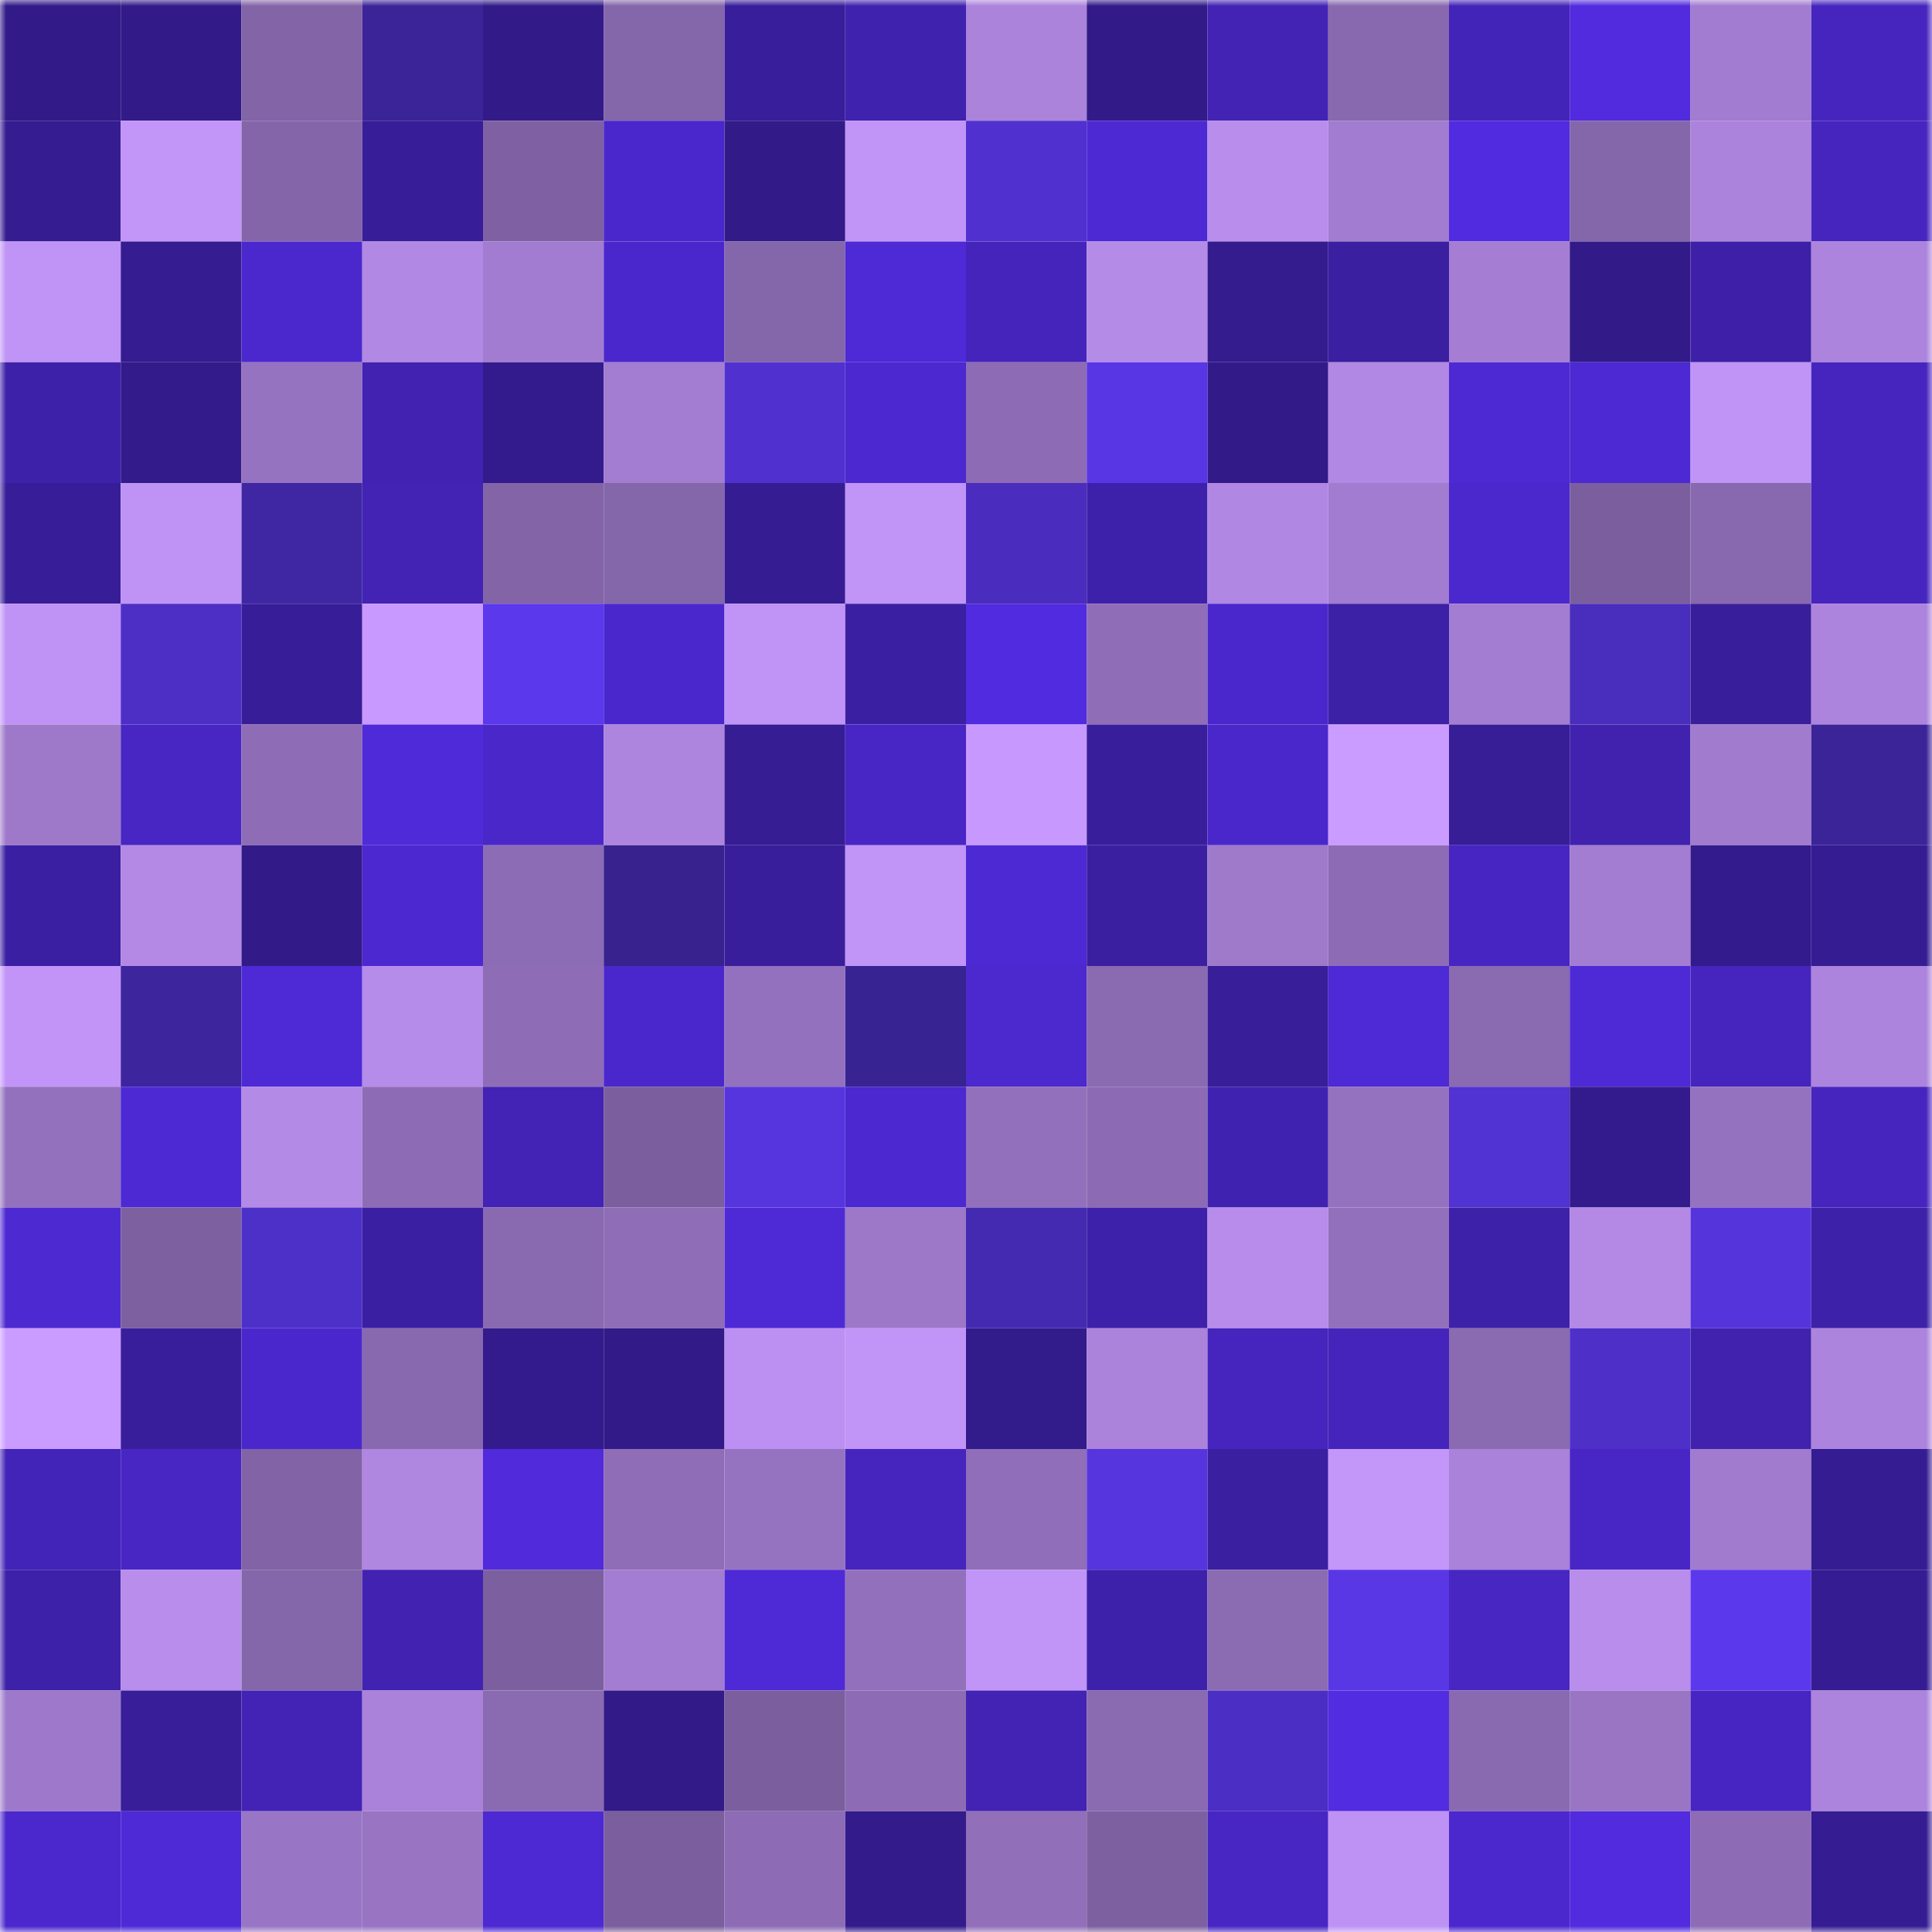 <svg viewBox="0 0 160 160" fill="none" role="img" xmlns="http://www.w3.org/2000/svg" width="240" height="240" name="farcaster%2Crab11"><mask id="274040630" mask-type="alpha" maskUnits="userSpaceOnUse" x="0" y="0" width="160" height="160"><rect width="160" height="160" fill="#FFFFFF"></rect></mask><g mask="url(#274040630)"><rect x="0" y="0" width="10" height="10" fill="#321a88"></rect><rect x="10" y="0" width="10" height="10" fill="#321a88"></rect><rect x="20" y="0" width="10" height="10" fill="#8364a7"></rect><rect x="30" y="0" width="10" height="10" fill="#3b2498"></rect><rect x="40" y="0" width="10" height="10" fill="#321a88"></rect><rect x="50" y="0" width="10" height="10" fill="#8466aa"></rect><rect x="60" y="0" width="10" height="10" fill="#381e9a"></rect><rect x="70" y="0" width="10" height="10" fill="#3f22ae"></rect><rect x="80" y="0" width="10" height="10" fill="#ab83db"></rect><rect x="90" y="0" width="10" height="10" fill="#321a88"></rect><rect x="100" y="0" width="10" height="10" fill="#4223b4"></rect><rect x="110" y="0" width="10" height="10" fill="#8869af"></rect><rect x="120" y="0" width="10" height="10" fill="#4324b9"></rect><rect x="130" y="0" width="10" height="10" fill="#512bdd"></rect><rect x="140" y="0" width="10" height="10" fill="#a27cd0"></rect><rect x="150" y="0" width="10" height="10" fill="#4625bf"></rect><rect x="0" y="10" width="10" height="10" fill="#351c91"></rect><rect x="10" y="10" width="10" height="10" fill="#c295f9"></rect><rect x="20" y="10" width="10" height="10" fill="#8465a9"></rect><rect x="30" y="10" width="10" height="10" fill="#371d97"></rect><rect x="40" y="10" width="10" height="10" fill="#7f61a3"></rect><rect x="50" y="10" width="10" height="10" fill="#4a27cc"></rect><rect x="60" y="10" width="10" height="10" fill="#321a88"></rect><rect x="70" y="10" width="10" height="10" fill="#c194f7"></rect><rect x="80" y="10" width="10" height="10" fill="#5031cf"></rect><rect x="90" y="10" width="10" height="10" fill="#4d29d4"></rect><rect x="100" y="10" width="10" height="10" fill="#b88dec"></rect><rect x="110" y="10" width="10" height="10" fill="#a27cd0"></rect><rect x="120" y="10" width="10" height="10" fill="#512bdf"></rect><rect x="130" y="10" width="10" height="10" fill="#8466aa"></rect><rect x="140" y="10" width="10" height="10" fill="#ab83dc"></rect><rect x="150" y="10" width="10" height="10" fill="#4625bf"></rect><rect x="0" y="20" width="10" height="10" fill="#c093f6"></rect><rect x="10" y="20" width="10" height="10" fill="#351c90"></rect><rect x="20" y="20" width="10" height="10" fill="#4b28cd"></rect><rect x="30" y="20" width="10" height="10" fill="#b188e3"></rect><rect x="40" y="20" width="10" height="10" fill="#a27cd0"></rect><rect x="50" y="20" width="10" height="10" fill="#4a27cc"></rect><rect x="60" y="20" width="10" height="10" fill="#8466aa"></rect><rect x="70" y="20" width="10" height="10" fill="#4e29d6"></rect><rect x="80" y="20" width="10" height="10" fill="#4524bc"></rect><rect x="90" y="20" width="10" height="10" fill="#b58be8"></rect><rect x="100" y="20" width="10" height="10" fill="#341c8e"></rect><rect x="110" y="20" width="10" height="10" fill="#3a1fa0"></rect><rect x="120" y="20" width="10" height="10" fill="#a57ed3"></rect><rect x="130" y="20" width="10" height="10" fill="#321a88"></rect><rect x="140" y="20" width="10" height="10" fill="#3d20a7"></rect><rect x="150" y="20" width="10" height="10" fill="#ac84dd"></rect><rect x="0" y="30" width="10" height="10" fill="#3e21a9"></rect><rect x="10" y="30" width="10" height="10" fill="#331b8b"></rect><rect x="20" y="30" width="10" height="10" fill="#9673c0"></rect><rect x="30" y="30" width="10" height="10" fill="#4122b1"></rect><rect x="40" y="30" width="10" height="10" fill="#331b8d"></rect><rect x="50" y="30" width="10" height="10" fill="#a37dd1"></rect><rect x="60" y="30" width="10" height="10" fill="#5031d0"></rect><rect x="70" y="30" width="10" height="10" fill="#4c28d0"></rect><rect x="80" y="30" width="10" height="10" fill="#8d6cb5"></rect><rect x="90" y="30" width="10" height="10" fill="#5836e4"></rect><rect x="100" y="30" width="10" height="10" fill="#321a88"></rect><rect x="110" y="30" width="10" height="10" fill="#b188e3"></rect><rect x="120" y="30" width="10" height="10" fill="#4d29d3"></rect><rect x="130" y="30" width="10" height="10" fill="#4c29d2"></rect><rect x="140" y="30" width="10" height="10" fill="#c093f6"></rect><rect x="150" y="30" width="10" height="10" fill="#4625bf"></rect><rect x="0" y="40" width="10" height="10" fill="#381d98"></rect><rect x="10" y="40" width="10" height="10" fill="#bf93f5"></rect><rect x="20" y="40" width="10" height="10" fill="#3f27a4"></rect><rect x="30" y="40" width="10" height="10" fill="#4223b4"></rect><rect x="40" y="40" width="10" height="10" fill="#8264a7"></rect><rect x="50" y="40" width="10" height="10" fill="#8466aa"></rect><rect x="60" y="40" width="10" height="10" fill="#351c92"></rect><rect x="70" y="40" width="10" height="10" fill="#c194f7"></rect><rect x="80" y="40" width="10" height="10" fill="#4a2dbe"></rect><rect x="90" y="40" width="10" height="10" fill="#3e21aa"></rect><rect x="100" y="40" width="10" height="10" fill="#b087e2"></rect><rect x="110" y="40" width="10" height="10" fill="#a27cd0"></rect><rect x="120" y="40" width="10" height="10" fill="#4b28ce"></rect><rect x="130" y="40" width="10" height="10" fill="#7a5e9d"></rect><rect x="140" y="40" width="10" height="10" fill="#8868ae"></rect><rect x="150" y="40" width="10" height="10" fill="#4625bf"></rect><rect x="0" y="50" width="10" height="10" fill="#bf92f5"></rect><rect x="10" y="50" width="10" height="10" fill="#4d2fc6"></rect><rect x="20" y="50" width="10" height="10" fill="#371d97"></rect><rect x="30" y="50" width="10" height="10" fill="#c89aff"></rect><rect x="40" y="50" width="10" height="10" fill="#5b38ec"></rect><rect x="50" y="50" width="10" height="10" fill="#4a27cc"></rect><rect x="60" y="50" width="10" height="10" fill="#c093f6"></rect><rect x="70" y="50" width="10" height="10" fill="#3b1fa3"></rect><rect x="80" y="50" width="10" height="10" fill="#512bdf"></rect><rect x="90" y="50" width="10" height="10" fill="#8f6db7"></rect><rect x="100" y="50" width="10" height="10" fill="#4a27cc"></rect><rect x="110" y="50" width="10" height="10" fill="#3c20a6"></rect><rect x="120" y="50" width="10" height="10" fill="#a37dd1"></rect><rect x="130" y="50" width="10" height="10" fill="#492dbd"></rect><rect x="140" y="50" width="10" height="10" fill="#381e9a"></rect><rect x="150" y="50" width="10" height="10" fill="#ac84dd"></rect><rect x="0" y="60" width="10" height="10" fill="#9e79ca"></rect><rect x="10" y="60" width="10" height="10" fill="#4726c3"></rect><rect x="20" y="60" width="10" height="10" fill="#8e6db6"></rect><rect x="30" y="60" width="10" height="10" fill="#4f2ad9"></rect><rect x="40" y="60" width="10" height="10" fill="#4927c9"></rect><rect x="50" y="60" width="10" height="10" fill="#ad85de"></rect><rect x="60" y="60" width="10" height="10" fill="#361d94"></rect><rect x="70" y="60" width="10" height="10" fill="#4826c5"></rect><rect x="80" y="60" width="10" height="10" fill="#c799ff"></rect><rect x="90" y="60" width="10" height="10" fill="#391e9c"></rect><rect x="100" y="60" width="10" height="10" fill="#4a27cb"></rect><rect x="110" y="60" width="10" height="10" fill="#cb9cff"></rect><rect x="120" y="60" width="10" height="10" fill="#371d96"></rect><rect x="130" y="60" width="10" height="10" fill="#4022af"></rect><rect x="140" y="60" width="10" height="10" fill="#a17bce"></rect><rect x="150" y="60" width="10" height="10" fill="#3b2498"></rect><rect x="0" y="70" width="10" height="10" fill="#3b1fa3"></rect><rect x="10" y="70" width="10" height="10" fill="#b389e5"></rect><rect x="20" y="70" width="10" height="10" fill="#321a88"></rect><rect x="30" y="70" width="10" height="10" fill="#4c28d0"></rect><rect x="40" y="70" width="10" height="10" fill="#8c6cb4"></rect><rect x="50" y="70" width="10" height="10" fill="#37228e"></rect><rect x="60" y="70" width="10" height="10" fill="#381e9a"></rect><rect x="70" y="70" width="10" height="10" fill="#c194f7"></rect><rect x="80" y="70" width="10" height="10" fill="#4d29d4"></rect><rect x="90" y="70" width="10" height="10" fill="#3b1fa1"></rect><rect x="100" y="70" width="10" height="10" fill="#9f7acb"></rect><rect x="110" y="70" width="10" height="10" fill="#8d6cb5"></rect><rect x="120" y="70" width="10" height="10" fill="#4725c2"></rect><rect x="130" y="70" width="10" height="10" fill="#a37dd1"></rect><rect x="140" y="70" width="10" height="10" fill="#331b8d"></rect><rect x="150" y="70" width="10" height="10" fill="#351c92"></rect><rect x="0" y="80" width="10" height="10" fill="#c294f8"></rect><rect x="10" y="80" width="10" height="10" fill="#3c259d"></rect><rect x="20" y="80" width="10" height="10" fill="#4e2ad7"></rect><rect x="30" y="80" width="10" height="10" fill="#b68cea"></rect><rect x="40" y="80" width="10" height="10" fill="#8e6db6"></rect><rect x="50" y="80" width="10" height="10" fill="#4a27cc"></rect><rect x="60" y="80" width="10" height="10" fill="#9471be"></rect><rect x="70" y="80" width="10" height="10" fill="#382392"></rect><rect x="80" y="80" width="10" height="10" fill="#4c28cf"></rect><rect x="90" y="80" width="10" height="10" fill="#8a6ab0"></rect><rect x="100" y="80" width="10" height="10" fill="#381e99"></rect><rect x="110" y="80" width="10" height="10" fill="#4e29d6"></rect><rect x="120" y="80" width="10" height="10" fill="#8a6ab0"></rect><rect x="130" y="80" width="10" height="10" fill="#4e2ad7"></rect><rect x="140" y="80" width="10" height="10" fill="#4525bd"></rect><rect x="150" y="80" width="10" height="10" fill="#ac84dd"></rect><rect x="0" y="90" width="10" height="10" fill="#9371bc"></rect><rect x="10" y="90" width="10" height="10" fill="#4d29d4"></rect><rect x="20" y="90" width="10" height="10" fill="#b38ae6"></rect><rect x="30" y="90" width="10" height="10" fill="#8d6cb5"></rect><rect x="40" y="90" width="10" height="10" fill="#4223b5"></rect><rect x="50" y="90" width="10" height="10" fill="#7a5e9d"></rect><rect x="60" y="90" width="10" height="10" fill="#5635df"></rect><rect x="70" y="90" width="10" height="10" fill="#4c28d0"></rect><rect x="80" y="90" width="10" height="10" fill="#9270bb"></rect><rect x="90" y="90" width="10" height="10" fill="#8c6bb4"></rect><rect x="100" y="90" width="10" height="10" fill="#4022b0"></rect><rect x="110" y="90" width="10" height="10" fill="#9572bf"></rect><rect x="120" y="90" width="10" height="10" fill="#5132d2"></rect><rect x="130" y="90" width="10" height="10" fill="#341b8d"></rect><rect x="140" y="90" width="10" height="10" fill="#9572bf"></rect><rect x="150" y="90" width="10" height="10" fill="#4625bf"></rect><rect x="0" y="100" width="10" height="10" fill="#4d29d2"></rect><rect x="10" y="100" width="10" height="10" fill="#7d60a0"></rect><rect x="20" y="100" width="10" height="10" fill="#4d30c8"></rect><rect x="30" y="100" width="10" height="10" fill="#3b1fa3"></rect><rect x="40" y="100" width="10" height="10" fill="#8969b0"></rect><rect x="50" y="100" width="10" height="10" fill="#8f6db7"></rect><rect x="60" y="100" width="10" height="10" fill="#4e2ad7"></rect><rect x="70" y="100" width="10" height="10" fill="#9d78c9"></rect><rect x="80" y="100" width="10" height="10" fill="#442ab1"></rect><rect x="90" y="100" width="10" height="10" fill="#3e21aa"></rect><rect x="100" y="100" width="10" height="10" fill="#b78ceb"></rect><rect x="110" y="100" width="10" height="10" fill="#9370bc"></rect><rect x="120" y="100" width="10" height="10" fill="#3e21a9"></rect><rect x="130" y="100" width="10" height="10" fill="#b389e5"></rect><rect x="140" y="100" width="10" height="10" fill="#5534db"></rect><rect x="150" y="100" width="10" height="10" fill="#3d21a8"></rect><rect x="0" y="110" width="10" height="10" fill="#cb9cff"></rect><rect x="10" y="110" width="10" height="10" fill="#391e9c"></rect><rect x="20" y="110" width="10" height="10" fill="#4a27cc"></rect><rect x="30" y="110" width="10" height="10" fill="#8869af"></rect><rect x="40" y="110" width="10" height="10" fill="#331b8d"></rect><rect x="50" y="110" width="10" height="10" fill="#321a88"></rect><rect x="60" y="110" width="10" height="10" fill="#bc90f2"></rect><rect x="70" y="110" width="10" height="10" fill="#c194f7"></rect><rect x="80" y="110" width="10" height="10" fill="#321b8a"></rect><rect x="90" y="110" width="10" height="10" fill="#ab83db"></rect><rect x="100" y="110" width="10" height="10" fill="#4525bd"></rect><rect x="110" y="110" width="10" height="10" fill="#4524bc"></rect><rect x="120" y="110" width="10" height="10" fill="#8a6ab0"></rect><rect x="130" y="110" width="10" height="10" fill="#4e30c9"></rect><rect x="140" y="110" width="10" height="10" fill="#4022ae"></rect><rect x="150" y="110" width="10" height="10" fill="#ac84dd"></rect><rect x="0" y="120" width="10" height="10" fill="#4324b8"></rect><rect x="10" y="120" width="10" height="10" fill="#4726c3"></rect><rect x="20" y="120" width="10" height="10" fill="#8163a6"></rect><rect x="30" y="120" width="10" height="10" fill="#af86e0"></rect><rect x="40" y="120" width="10" height="10" fill="#502adb"></rect><rect x="50" y="120" width="10" height="10" fill="#8f6db7"></rect><rect x="60" y="120" width="10" height="10" fill="#9673c0"></rect><rect x="70" y="120" width="10" height="10" fill="#4625bf"></rect><rect x="80" y="120" width="10" height="10" fill="#906eb9"></rect><rect x="90" y="120" width="10" height="10" fill="#5635de"></rect><rect x="100" y="120" width="10" height="10" fill="#3b1fa1"></rect><rect x="110" y="120" width="10" height="10" fill="#c396fa"></rect><rect x="120" y="120" width="10" height="10" fill="#aa82da"></rect><rect x="130" y="120" width="10" height="10" fill="#4826c6"></rect><rect x="140" y="120" width="10" height="10" fill="#a17bce"></rect><rect x="150" y="120" width="10" height="10" fill="#351c92"></rect><rect x="0" y="130" width="10" height="10" fill="#3e21a9"></rect><rect x="10" y="130" width="10" height="10" fill="#b88deb"></rect><rect x="20" y="130" width="10" height="10" fill="#8466aa"></rect><rect x="30" y="130" width="10" height="10" fill="#4122b1"></rect><rect x="40" y="130" width="10" height="10" fill="#7c5f9f"></rect><rect x="50" y="130" width="10" height="10" fill="#a37dd1"></rect><rect x="60" y="130" width="10" height="10" fill="#4e29d6"></rect><rect x="70" y="130" width="10" height="10" fill="#9370bc"></rect><rect x="80" y="130" width="10" height="10" fill="#c194f8"></rect><rect x="90" y="130" width="10" height="10" fill="#3e21aa"></rect><rect x="100" y="130" width="10" height="10" fill="#8b6bb2"></rect><rect x="110" y="130" width="10" height="10" fill="#5937e5"></rect><rect x="120" y="130" width="10" height="10" fill="#4726c2"></rect><rect x="130" y="130" width="10" height="10" fill="#b88deb"></rect><rect x="140" y="130" width="10" height="10" fill="#5b38ec"></rect><rect x="150" y="130" width="10" height="10" fill="#351c92"></rect><rect x="0" y="140" width="10" height="10" fill="#9e79cb"></rect><rect x="10" y="140" width="10" height="10" fill="#381e99"></rect><rect x="20" y="140" width="10" height="10" fill="#4223b6"></rect><rect x="30" y="140" width="10" height="10" fill="#aa82d9"></rect><rect x="40" y="140" width="10" height="10" fill="#8a6ab1"></rect><rect x="50" y="140" width="10" height="10" fill="#321a88"></rect><rect x="60" y="140" width="10" height="10" fill="#7b5e9d"></rect><rect x="70" y="140" width="10" height="10" fill="#8d6cb5"></rect><rect x="80" y="140" width="10" height="10" fill="#4223b4"></rect><rect x="90" y="140" width="10" height="10" fill="#8a6ab0"></rect><rect x="100" y="140" width="10" height="10" fill="#4b2ec3"></rect><rect x="110" y="140" width="10" height="10" fill="#522ce1"></rect><rect x="120" y="140" width="10" height="10" fill="#8969b0"></rect><rect x="130" y="140" width="10" height="10" fill="#9975c4"></rect><rect x="140" y="140" width="10" height="10" fill="#4725c2"></rect><rect x="150" y="140" width="10" height="10" fill="#ac84dd"></rect><rect x="0" y="150" width="10" height="10" fill="#4b28cd"></rect><rect x="10" y="150" width="10" height="10" fill="#4e2ad7"></rect><rect x="20" y="150" width="10" height="10" fill="#9976c5"></rect><rect x="30" y="150" width="10" height="10" fill="#9874c2"></rect><rect x="40" y="150" width="10" height="10" fill="#4d29d3"></rect><rect x="50" y="150" width="10" height="10" fill="#7a5e9d"></rect><rect x="60" y="150" width="10" height="10" fill="#8d6cb5"></rect><rect x="70" y="150" width="10" height="10" fill="#331b8c"></rect><rect x="80" y="150" width="10" height="10" fill="#916fb9"></rect><rect x="90" y="150" width="10" height="10" fill="#7d60a0"></rect><rect x="100" y="150" width="10" height="10" fill="#4726c4"></rect><rect x="110" y="150" width="10" height="10" fill="#be92f4"></rect><rect x="120" y="150" width="10" height="10" fill="#4b28ce"></rect><rect x="130" y="150" width="10" height="10" fill="#512bdd"></rect><rect x="140" y="150" width="10" height="10" fill="#8d6cb5"></rect><rect x="150" y="150" width="10" height="10" fill="#351c92"></rect></g></svg>